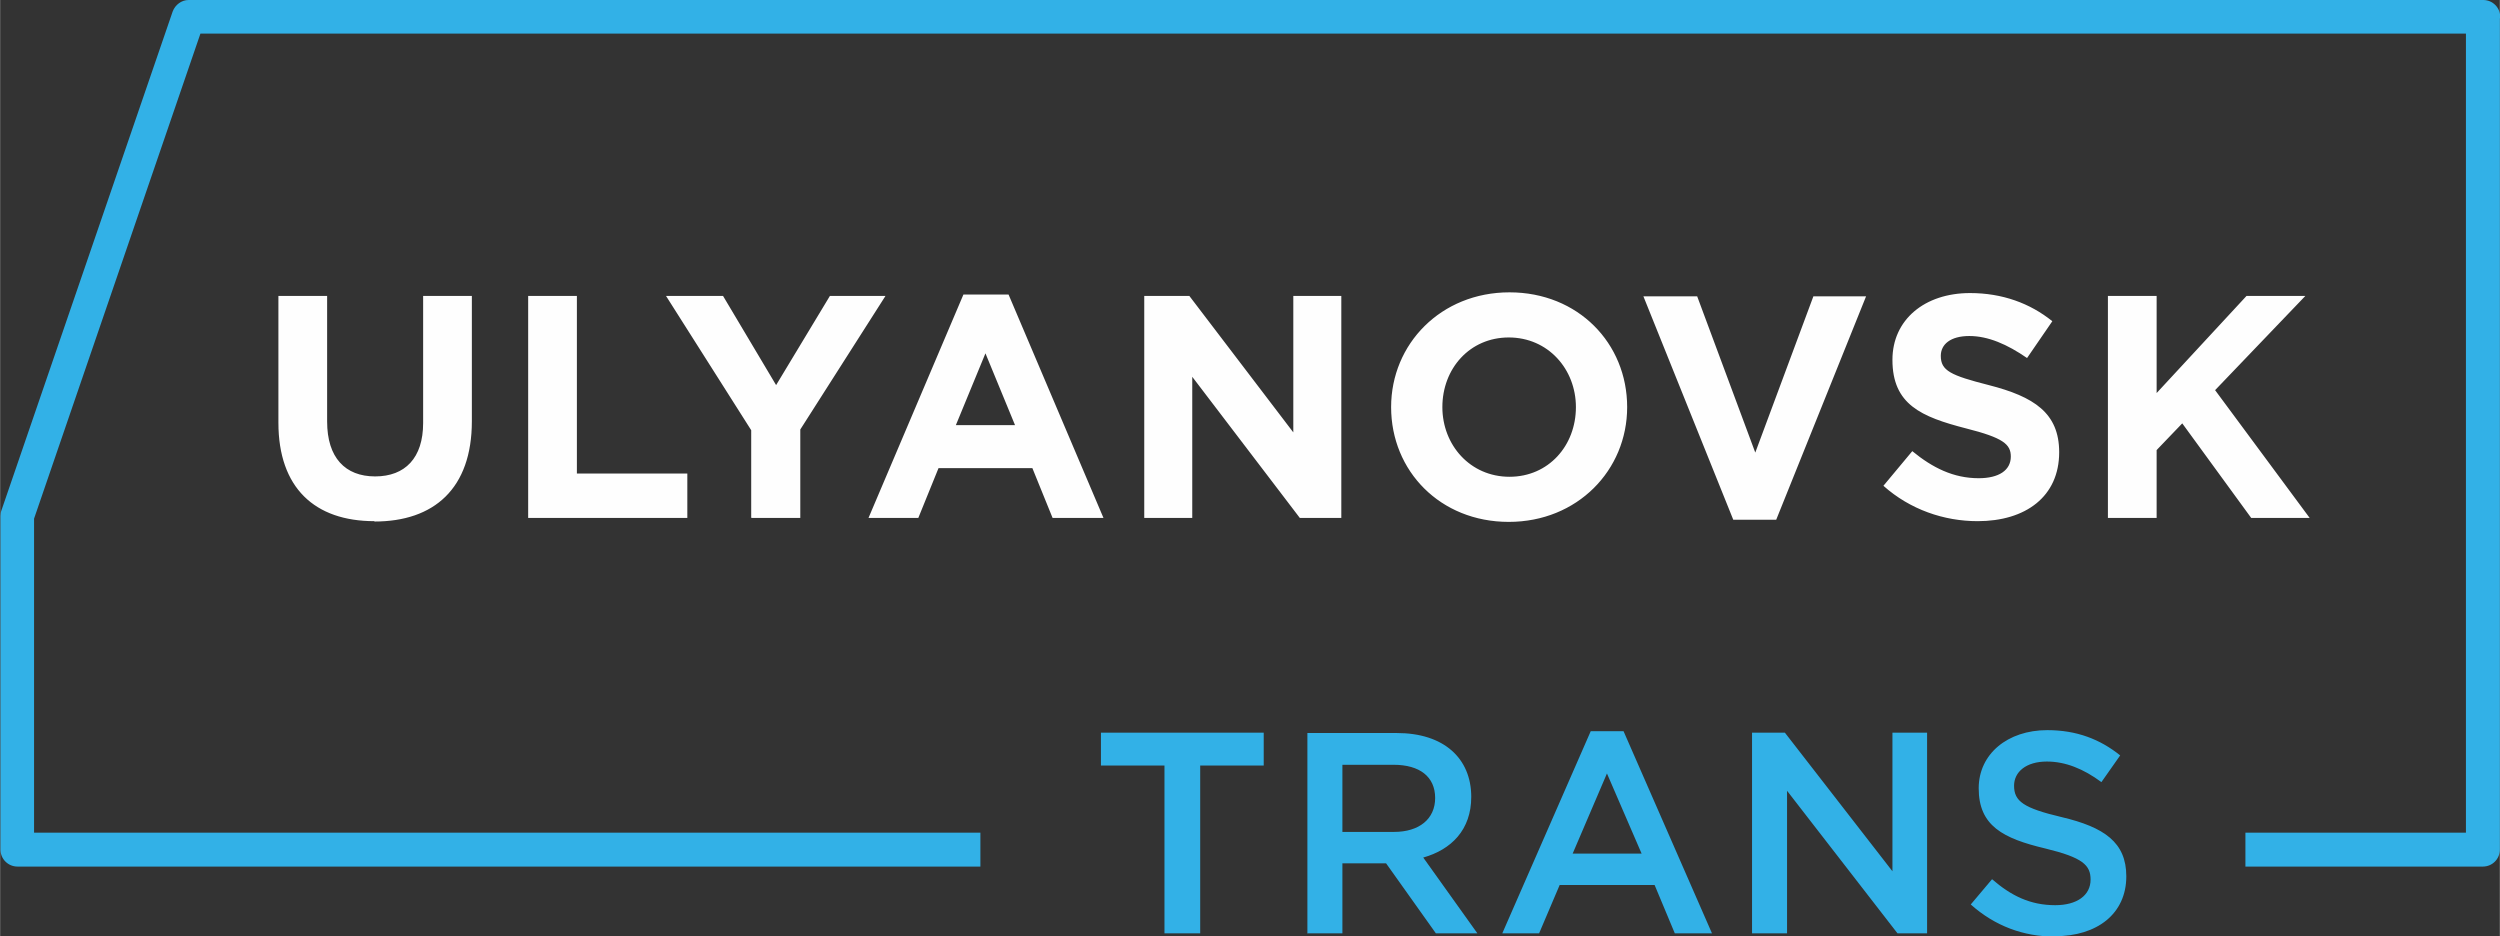 <?xml version="1.0" encoding="UTF-8"?>
<!DOCTYPE svg PUBLIC "-//W3C//DTD SVG 1.1//EN" "http://www.w3.org/Graphics/SVG/1.1/DTD/svg11.dtd">
<!-- Creator: CorelDRAW X6 -->
<svg xmlns="http://www.w3.org/2000/svg" xml:space="preserve" width="218.871mm" height="81.965mm" version="1.1" style="shape-rendering:geometricPrecision; text-rendering:geometricPrecision; image-rendering:optimizeQuality; fill-rule:evenodd; clip-rule:evenodd"
viewBox="0 0 6926 2594"
 xmlns:xlink="http://www.w3.org/1999/xlink">
 <rect x="0" y="0" width="6926" height="2594" fill="#333333" stroke="none"/>
 <defs>
  <style type="text/css">
   <![CDATA[
    .fil1 {fill:#FEFEFE;fill-rule:nonzero}
    .fil0 {fill:#32B1E7;fill-rule:nonzero}
   ]]>
  </style>
 </defs>
 <g id="Слой_x0020_1">
  <g id="_795331248">
   <path class="fil0" d="M6926 51l0 2303c0,26 -21,47 -47,47l0 0 -658 0 0 -94 611 0 0 -2214 -6277 0 -461 1344 0 870 2622 0 0 94 -2668 0c-26,0 -47,-21 -47,-47l0 -924c0,-6 1,-12 3,-17l474 -1381c7,-19 25,-32 44,-32l0 0 6358 0c26,0 47,21 47,47 0,1 0,3 0,4z"/>
   <path class="fil1" d="M1037 1445c165,0 270,-91 270,-278l0 -347 -135 0 0 352c0,97 -50,148 -133,148 -83,0 -133,-52 -133,-152l0 -348 -135 0 0 351c0,181 101,273 266,273zm425 -10l442 0 0 -123 -306 0 0 -492 -135 0 0 615zm620 0l135 0 0 -245 236 -370 -154 0 -149 247 -147 -247 -158 0 236 372 0 242zm324 0l138 0 56 -138 260 0 56 138 141 0 -263 -619 -125 0 -263 619zm242 -257l82 -199 82 199 -163 0zm522 257l133 0 0 -391 298 391 115 0 0 -615 -133 0 0 378 -288 -378 -125 0 0 615zm1010 11c190,0 328,-143 328,-318 0,-177 -136,-318 -326,-318 -190,0 -328,143 -328,318 0,177 136,318 326,318zm2 -125c-109,0 -186,-88 -186,-193 0,-107 76,-193 184,-193 109,0 186,88 186,193 0,107 -76,193 -184,193zm620 119l119 0 249 -619 -146 0 -161 433 -161 -433 -149 0 249 619zm677 4c133,0 226,-68 226,-191 0,-109 -70,-154 -195,-186 -106,-27 -133,-40 -133,-81 0,-32 27,-55 79,-55 52,0 105,23 160,61l70 -102c-62,-50 -139,-78 -228,-78 -126,0 -215,74 -215,185 0,124 80,158 204,190 103,26 124,44 124,78 0,38 -33,60 -89,60 -70,0 -128,-29 -184,-75l-80 96c74,66 168,98 261,98zm361 -9l135 0 0 -188 71 -74 191 262 162 0 -262 -354 250 -261 -163 0 -249 269 0 -269 -135 0 0 615z"/>
   <path class="fil0" d="M3227 2586l98 0 0 -465 176 0 0 -91 -451 0 0 91 176 0 0 465zm394 0l98 0 0 -194 121 0 138 194 115 0 -150 -210c78,-22 133,-77 133,-168 0,-107 -76,-177 -206,-177l-248 0 0 556zm98 -280l0 -187 142 0c72,0 115,33 115,92 0,58 -44,94 -114,94l-143 0zm445 280l100 0 57 -134 263 0 56 134 103 0 -245 -560 -91 0 -245 560zm193 -221l95 -222 96 222 -191 0zm498 221l96 0 0 -395 306 395 82 0 0 -556 -96 0 0 384 -298 -384 -91 0 0 556zm838 8c117,0 198,-62 198,-166 0,-94 -61,-136 -179,-164 -106,-25 -132,-44 -132,-87 0,-38 33,-67 91,-67 51,0 101,20 151,57l52 -74c-56,-45 -121,-70 -202,-70 -110,0 -190,66 -190,161 0,104 67,139 185,167 103,25 125,46 125,86 0,44 -38,71 -98,71 -69,0 -122,-26 -175,-72l-59 70c67,60 147,89 232,89z"/>
  </g>
 </g>
</svg>
